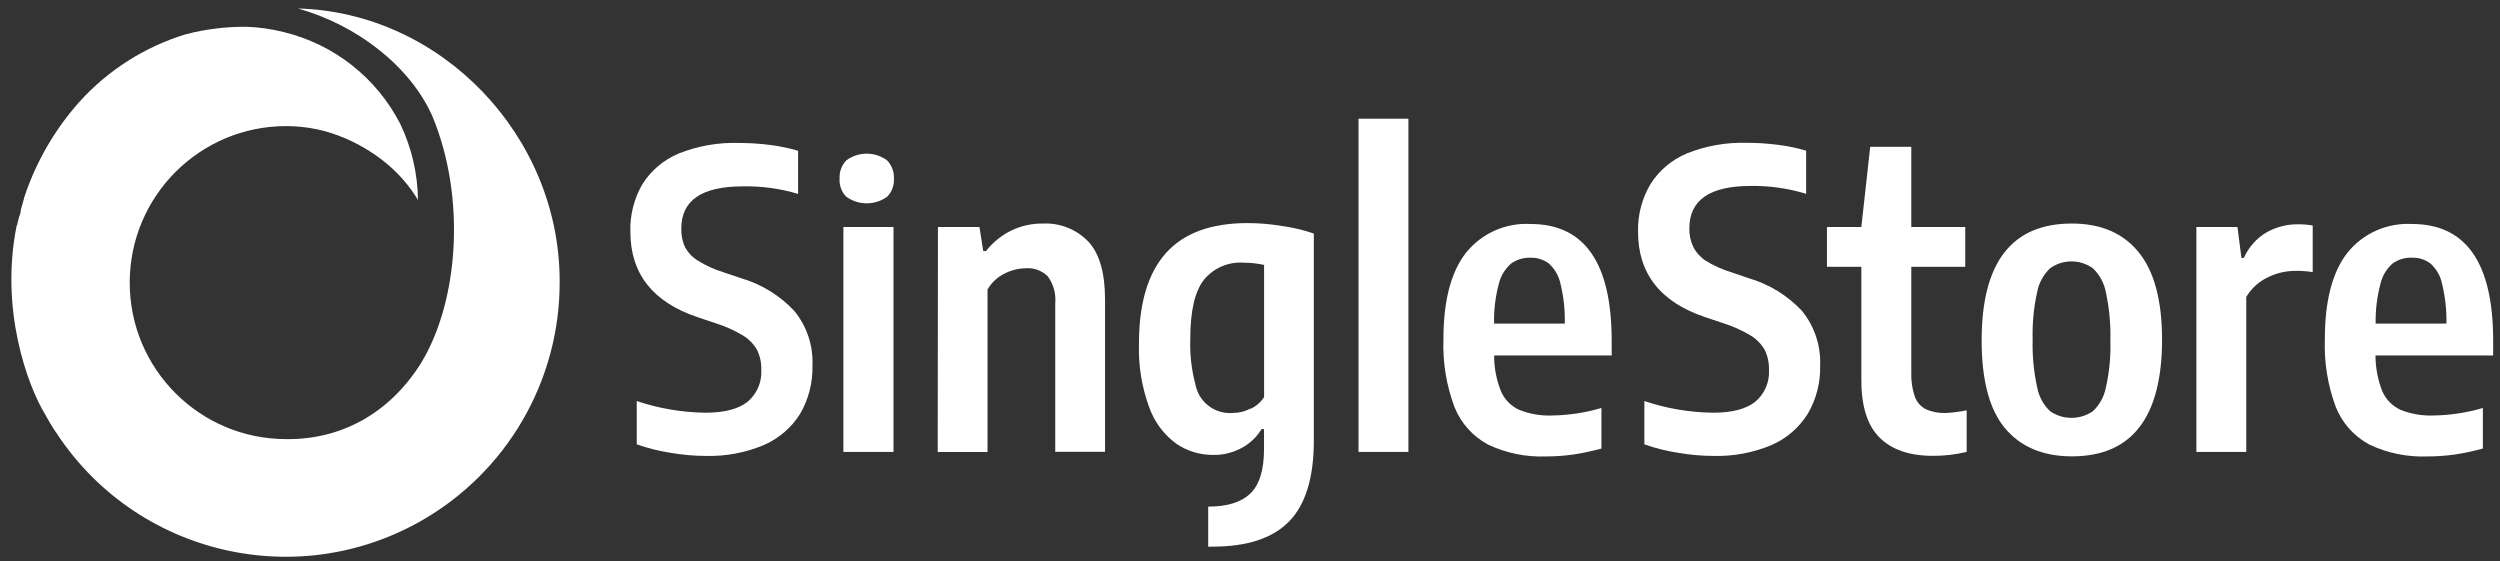 <svg width="187" height="42" viewBox="0 0 187 42" fill="none" xmlns="http://www.w3.org/2000/svg">
<rect x="0" y="0" width="187" height="42" fill="#333333" stroke="none"/>
<g clip-path="url(#clip0_2822_887)">
<path d="M50.163 33.871C49.302 33.741 48.452 33.528 47.63 33.235V29.998C49.285 30.556 51.018 30.848 52.763 30.871C54.175 30.871 55.217 30.601 55.915 30.055C56.618 29.469 57.001 28.58 56.944 27.663C56.961 27.151 56.854 26.638 56.629 26.177C56.376 25.732 56.016 25.361 55.577 25.096C54.941 24.719 54.266 24.409 53.562 24.19L52.189 23.728C48.834 22.603 47.157 20.475 47.152 17.351C47.112 16.102 47.422 14.858 48.052 13.777C48.7 12.747 49.651 11.948 50.771 11.481C52.189 10.918 53.708 10.648 55.234 10.693C56.033 10.693 56.826 10.738 57.62 10.845C58.323 10.935 59.016 11.076 59.697 11.278V14.503C58.357 14.104 56.961 13.912 55.56 13.94C52.493 13.94 50.962 14.987 50.962 17.087C50.945 17.576 51.041 18.061 51.249 18.5C51.474 18.91 51.806 19.259 52.211 19.501C52.791 19.862 53.416 20.149 54.069 20.351L55.442 20.813C56.961 21.258 58.335 22.102 59.415 23.261C60.355 24.404 60.833 25.856 60.772 27.336C60.805 28.614 60.484 29.875 59.837 30.972C59.19 32.002 58.239 32.813 57.119 33.297C55.757 33.865 54.288 34.141 52.813 34.102C51.924 34.102 51.041 34.023 50.163 33.871Z" fill="white"/>
<path d="M63.313 14.728C62.953 14.368 62.767 13.867 62.801 13.361C62.773 12.854 62.958 12.353 63.313 11.987C64.219 11.329 65.44 11.329 66.346 11.987C66.701 12.353 66.892 12.848 66.864 13.355C66.898 13.862 66.712 14.363 66.352 14.723C65.44 15.37 64.225 15.37 63.313 14.723V14.728Z" fill="white"/>
<path d="M66.834 16.98H63.086V33.803H66.834V16.98Z" fill="white"/>
<path d="M70.157 16.98H73.264L73.546 18.781H73.748C74.255 18.139 74.896 17.616 75.628 17.25C76.376 16.89 77.198 16.709 78.025 16.721C79.292 16.664 80.524 17.154 81.402 18.066C82.241 18.961 82.657 20.413 82.657 22.405V33.797H78.932V22.687C78.999 21.966 78.802 21.246 78.369 20.666C77.941 20.244 77.35 20.025 76.754 20.064C76.196 20.07 75.645 20.205 75.15 20.458C74.609 20.723 74.165 21.139 73.866 21.657V33.809H70.141L70.157 16.98Z" fill="white"/>
<path d="M90.373 37.895C91.802 37.895 92.849 37.569 93.53 36.91C94.211 36.252 94.549 35.143 94.549 33.578V32.098H94.363C94.003 32.689 93.496 33.173 92.888 33.499C92.23 33.859 91.493 34.045 90.744 34.028C89.759 34.034 88.791 33.741 87.981 33.184C87.052 32.503 86.354 31.563 85.966 30.482C85.403 28.951 85.139 27.325 85.195 25.693C85.195 22.693 85.865 20.441 87.204 18.938C88.544 17.436 90.581 16.687 93.305 16.687C94.177 16.687 95.049 16.76 95.911 16.907C96.715 17.019 97.509 17.205 98.274 17.469V32.97C98.274 35.751 97.644 37.777 96.395 39.032C95.145 40.287 93.243 40.889 90.688 40.889H90.373V37.895ZM93.547 30.578C93.958 30.387 94.301 30.088 94.554 29.711V19.816C94.048 19.704 93.53 19.648 93.012 19.648C91.864 19.569 90.75 20.058 90.029 20.959C89.36 21.837 89.033 23.3 89.033 25.372C88.994 26.509 89.123 27.646 89.416 28.749C89.664 30.083 90.879 31.006 92.23 30.888C92.691 30.888 93.142 30.769 93.547 30.556V30.578Z" fill="white"/>
<path d="M101.617 33.809V8.88H105.349V33.803H101.617V33.809Z" fill="white"/>
<path d="M120.565 26.587H111.763C111.757 27.505 111.931 28.417 112.275 29.272C112.545 29.891 113.035 30.387 113.648 30.662C114.43 30.972 115.269 31.113 116.113 31.079C117.357 31.056 118.595 30.871 119.788 30.516V33.55C119.096 33.741 118.392 33.893 117.683 34C117.019 34.09 116.344 34.141 115.674 34.141C114.166 34.203 112.663 33.899 111.301 33.252C110.159 32.638 109.269 31.642 108.791 30.437C108.189 28.816 107.907 27.1 107.969 25.372C107.969 22.495 108.532 20.34 109.658 18.904C110.828 17.452 112.618 16.653 114.481 16.754C118.527 16.754 120.548 19.664 120.554 25.479V26.604L120.565 26.587ZM113.029 19.715C112.573 20.115 112.252 20.644 112.112 21.229C111.853 22.197 111.734 23.205 111.757 24.206H117.047C117.07 23.205 116.963 22.203 116.726 21.229C116.603 20.644 116.299 20.115 115.86 19.715C115.455 19.411 114.959 19.259 114.458 19.276C113.946 19.265 113.445 19.417 113.029 19.715Z" fill="white"/>
<path d="M125.537 33.871C124.67 33.741 123.82 33.528 122.999 33.235V29.998C124.653 30.556 126.387 30.848 128.137 30.871C129.55 30.871 130.591 30.601 131.289 30.055C131.992 29.469 132.375 28.58 132.319 27.663C132.335 27.151 132.228 26.638 132.003 26.177C131.75 25.732 131.39 25.361 130.951 25.096C130.315 24.719 129.64 24.409 128.936 24.19L127.563 23.728C124.186 22.603 122.526 20.447 122.526 17.346C122.492 16.09 122.818 14.847 123.46 13.766C124.107 12.742 125.058 11.942 126.178 11.475C127.597 10.907 129.116 10.642 130.641 10.682C131.441 10.682 132.234 10.732 133.028 10.839C133.731 10.924 134.423 11.07 135.099 11.273V14.498C133.759 14.087 132.364 13.89 130.962 13.907C127.901 13.907 126.37 14.959 126.364 17.059C126.347 17.548 126.449 18.032 126.657 18.471C126.871 18.888 127.191 19.242 127.585 19.501C128.165 19.862 128.79 20.143 129.443 20.346L130.816 20.813C132.335 21.258 133.709 22.102 134.789 23.256C135.723 24.404 136.207 25.856 136.146 27.336C136.185 28.608 135.859 29.869 135.211 30.967C134.564 32.002 133.613 32.813 132.493 33.297C131.131 33.865 129.662 34.141 128.188 34.102C127.298 34.102 126.409 34.023 125.537 33.871Z" fill="white"/>
<path d="M147.107 30.691V33.803C146.28 34 145.43 34.102 144.575 34.096C142.819 34.096 141.485 33.634 140.568 32.706C139.65 31.777 139.206 30.302 139.228 28.27V19.957H136.656V16.98H139.228L139.892 10.98H142.965V16.98H147.001V19.957H142.965V27.837C142.943 28.456 143.027 29.07 143.224 29.655C143.37 30.066 143.663 30.404 144.046 30.606C144.513 30.814 145.025 30.91 145.537 30.893C146.066 30.865 146.59 30.798 147.107 30.691Z" fill="white"/>
<path d="M149.954 32.008C148.801 30.606 148.227 28.428 148.227 25.462C148.227 19.631 150.478 16.715 154.98 16.721C157.141 16.721 158.807 17.436 159.972 18.865C161.137 20.295 161.723 22.484 161.723 25.434C161.706 31.236 159.454 34.135 154.98 34.135C152.785 34.135 151.119 33.409 149.954 32.008ZM156.55 30.758C157.046 30.285 157.389 29.672 157.518 28.996C157.777 27.843 157.895 26.661 157.856 25.479C157.89 24.263 157.777 23.053 157.518 21.865C157.395 21.178 157.051 20.548 156.545 20.064C155.588 19.383 154.305 19.383 153.348 20.064C152.847 20.542 152.509 21.162 152.38 21.843C152.121 23.008 152.009 24.201 152.042 25.394C152.009 26.593 152.121 27.797 152.38 28.968C152.504 29.655 152.842 30.28 153.348 30.758C154.31 31.422 155.588 31.422 156.55 30.758Z" fill="white"/>
<path d="M164.295 16.98H167.362L167.66 19.293H167.84C168.195 18.499 168.78 17.83 169.529 17.385C170.26 16.974 171.088 16.76 171.926 16.777C172.281 16.777 172.641 16.805 172.99 16.867V20.351C172.562 20.284 172.129 20.255 171.696 20.261C170.953 20.261 170.221 20.436 169.562 20.779C168.921 21.1 168.386 21.595 168.02 22.209V33.803H164.289V16.98H164.295Z" fill="white"/>
<path d="M186.5 26.587H177.687C177.687 27.505 177.861 28.417 178.199 29.272C178.469 29.886 178.959 30.381 179.572 30.662C180.36 30.972 181.199 31.113 182.043 31.079C183.287 31.056 184.525 30.871 185.718 30.516V33.55C185.026 33.741 184.322 33.893 183.613 34C182.943 34.09 182.274 34.141 181.598 34.141C180.09 34.203 178.587 33.899 177.225 33.252C176.083 32.638 175.194 31.642 174.715 30.437C174.113 28.816 173.837 27.1 173.899 25.372C173.899 22.495 174.462 20.34 175.588 18.904C176.758 17.452 178.554 16.653 180.411 16.754C184.463 16.754 186.489 19.664 186.489 25.479V26.604L186.5 26.587ZM178.959 19.715C178.508 20.115 178.193 20.644 178.058 21.229C177.799 22.203 177.681 23.205 177.698 24.206H182.994C183.011 23.205 182.904 22.203 182.668 21.229C182.549 20.644 182.245 20.115 181.806 19.715C181.407 19.417 180.917 19.259 180.416 19.276C179.893 19.253 179.381 19.411 178.959 19.715Z" fill="white"/>
<path d="M22.287 0.635C26.666 1.856 30.684 4.941 32.345 8.7C34.883 14.813 34.297 22.535 31.512 27.128C29.17 30.893 25.54 32.897 21.409 32.846C14.943 32.846 9.703 27.606 9.703 21.139C9.703 14.672 14.943 9.432 21.409 9.432C22.912 9.432 24.404 9.736 25.788 10.316C25.788 10.316 24.527 9.567 21.286 9.066C11.96 7.845 0.957 14.909 3.495 31.186C9.039 41.058 21.539 44.559 31.405 39.015C37.899 35.362 41.907 28.473 41.862 21.021C41.862 10.169 33.026 0.927 22.287 0.635Z" fill="white"/>
<path d="M29.948 9.286C28.18 5.824 24.984 3.308 21.207 2.396C20.284 2.16 19.345 2.03 18.393 2.002C16.874 1.997 15.36 2.182 13.891 2.565C10.829 3.499 8.077 5.25 5.933 7.625C4.098 9.685 2.703 12.094 1.83 14.711C1.83 14.762 1.78 14.813 1.78 14.908C1.735 15.105 1.538 15.691 1.538 15.837C1.538 15.983 1.487 16.079 1.442 16.18C1.391 16.377 1.341 16.569 1.296 16.743C1.301 16.8 1.284 16.85 1.245 16.89C-0.027 23.194 2.083 28.856 3.355 30.961C3.671 31.484 3.918 31.923 4.194 32.328C1.335 16.687 9.591 9.241 19.012 9.044C23.943 8.948 28.873 10.952 31.265 14.959C31.242 12.995 30.792 11.059 29.948 9.286Z" fill="white"/>
</g>
<defs>
<clipPath id="clip0_2822_887">
<rect width="185.645" height="41.015" fill="white" transform="translate(0.852 0.635)"/>
</clipPath>
</defs>
</svg>
